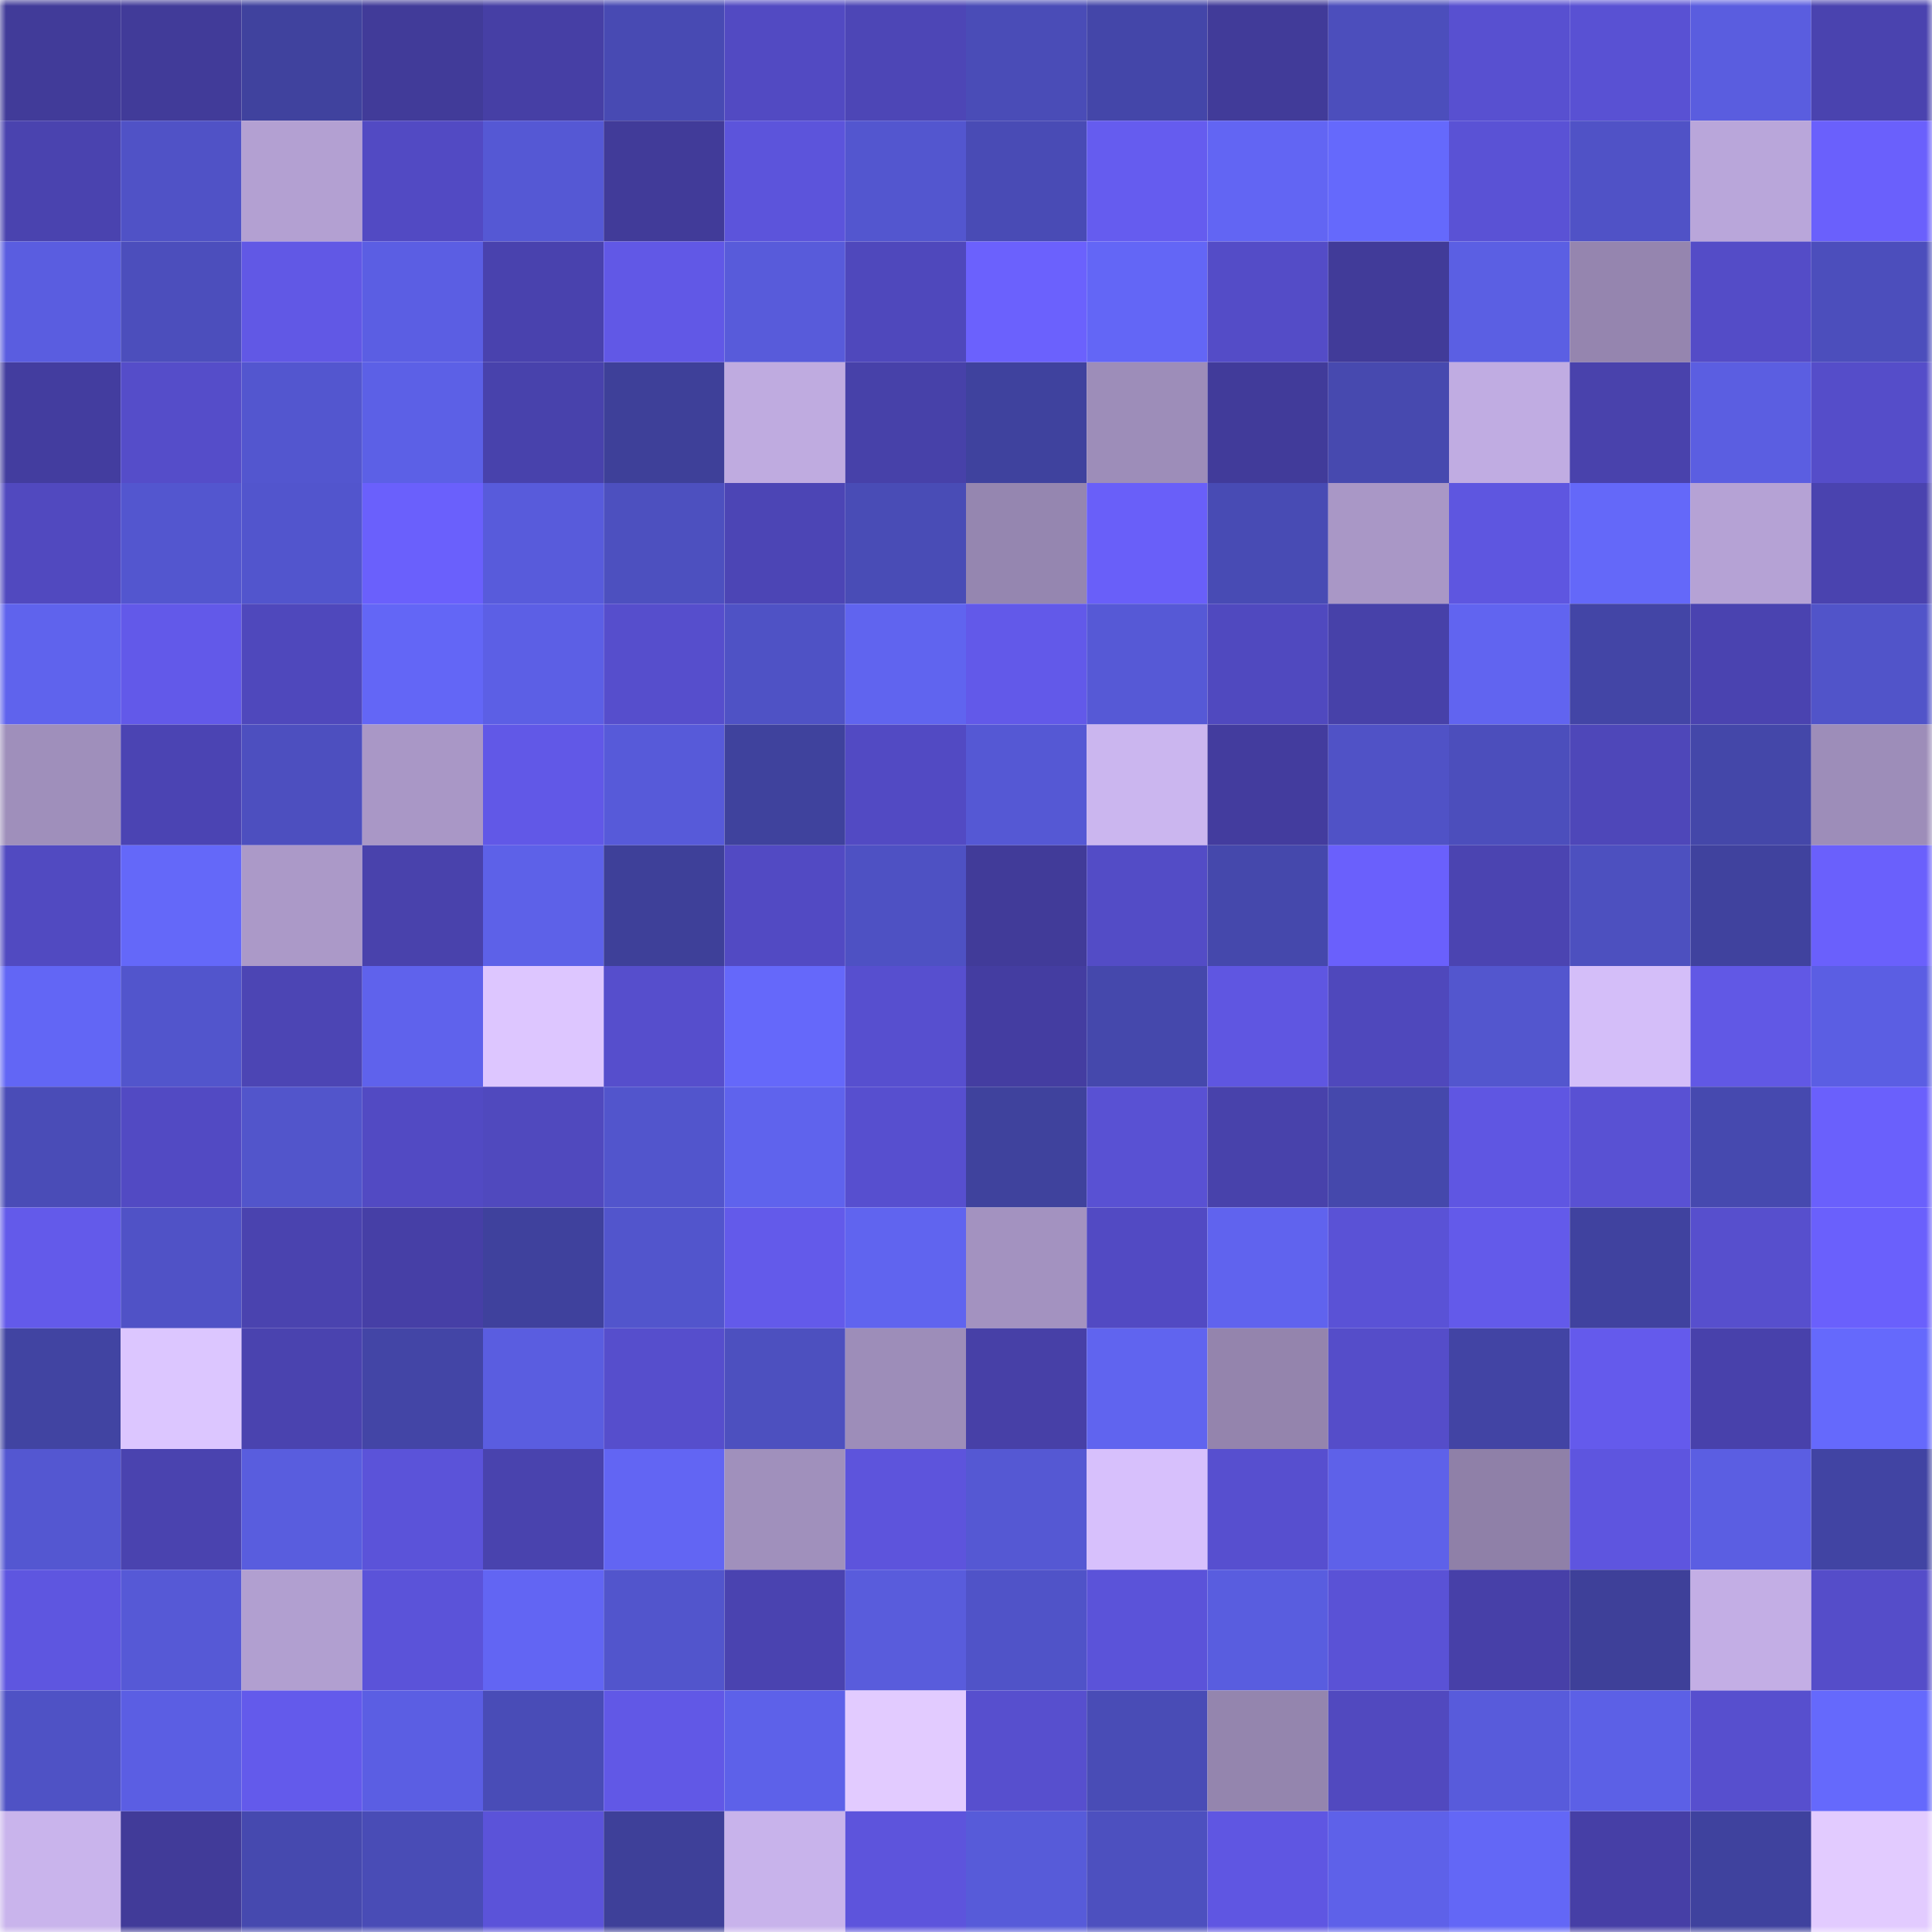 <svg viewBox="0 0 160 160" fill="none" role="img" xmlns="http://www.w3.org/2000/svg" width="240" height="240" name="ethereum%2C0xDC00bA87Cc2D99468f7f34BC04CBf72E111A32f7"><title>ethereum,0xDC00bA87Cc2D99468f7f34BC04CBf72E111A32f7</title><mask id="1117944652" mask-type="alpha" maskUnits="userSpaceOnUse" x="0" y="0" width="160" height="160"><rect width="160" height="160" fill="#FFFFFF"></rect></mask><g mask="url(#1117944652)"><rect x="0" y="0" width="10" height="10" fill="#413b99"></rect><rect x="10" y="0" width="10" height="10" fill="#413b99"></rect><rect x="20" y="0" width="10" height="10" fill="#40429e"></rect><rect x="30" y="0" width="10" height="10" fill="#413b99"></rect><rect x="40" y="0" width="10" height="10" fill="#463fa5"></rect><rect x="50" y="0" width="10" height="10" fill="#484ab3"></rect><rect x="60" y="0" width="10" height="10" fill="#524ac2"></rect><rect x="70" y="0" width="10" height="10" fill="#4d46b6"></rect><rect x="80" y="0" width="10" height="10" fill="#4a4cb7"></rect><rect x="90" y="0" width="10" height="10" fill="#4446a9"></rect><rect x="100" y="0" width="10" height="10" fill="#413b99"></rect><rect x="110" y="0" width="10" height="10" fill="#4c4ebc"></rect><rect x="120" y="0" width="10" height="10" fill="#5850d0"></rect><rect x="130" y="0" width="10" height="10" fill="#5951d3"></rect><rect x="140" y="0" width="10" height="10" fill="#5a5ddf"></rect><rect x="150" y="0" width="10" height="10" fill="#4a43af"></rect><rect x="0" y="10" width="10" height="10" fill="#4a43af"></rect><rect x="10" y="10" width="10" height="10" fill="#5052c6"></rect><rect x="20" y="10" width="10" height="10" fill="#b3a0d2"></rect><rect x="30" y="10" width="10" height="10" fill="#524ac3"></rect><rect x="40" y="10" width="10" height="10" fill="#5558d4"></rect><rect x="50" y="10" width="10" height="10" fill="#413b99"></rect><rect x="60" y="10" width="10" height="10" fill="#5c54db"></rect><rect x="70" y="10" width="10" height="10" fill="#5356cf"></rect><rect x="80" y="10" width="10" height="10" fill="#494bb5"></rect><rect x="90" y="10" width="10" height="10" fill="#655cef"></rect><rect x="100" y="10" width="10" height="10" fill="#6265f3"></rect><rect x="110" y="10" width="10" height="10" fill="#6569fc"></rect><rect x="120" y="10" width="10" height="10" fill="#5a52d5"></rect><rect x="130" y="10" width="10" height="10" fill="#5052c6"></rect><rect x="140" y="10" width="10" height="10" fill="#b9a6da"></rect><rect x="150" y="10" width="10" height="10" fill="#6a60fc"></rect><rect x="0" y="20" width="10" height="10" fill="#5a5de0"></rect><rect x="10" y="20" width="10" height="10" fill="#4c4ebc"></rect><rect x="20" y="20" width="10" height="10" fill="#6158e5"></rect><rect x="30" y="20" width="10" height="10" fill="#5b5ee3"></rect><rect x="40" y="20" width="10" height="10" fill="#4942ae"></rect><rect x="50" y="20" width="10" height="10" fill="#6158e6"></rect><rect x="60" y="20" width="10" height="10" fill="#585bda"></rect><rect x="70" y="20" width="10" height="10" fill="#4f48bc"></rect><rect x="80" y="20" width="10" height="10" fill="#6b61fd"></rect><rect x="90" y="20" width="10" height="10" fill="#6366f6"></rect><rect x="100" y="20" width="10" height="10" fill="#544cc7"></rect><rect x="110" y="20" width="10" height="10" fill="#413b99"></rect><rect x="120" y="20" width="10" height="10" fill="#5b5fe3"></rect><rect x="130" y="20" width="10" height="10" fill="#9585af"></rect><rect x="140" y="20" width="10" height="10" fill="#544cc7"></rect><rect x="150" y="20" width="10" height="10" fill="#4c4ebc"></rect><rect x="0" y="30" width="10" height="10" fill="#433d9f"></rect><rect x="10" y="30" width="10" height="10" fill="#554dc9"></rect><rect x="20" y="30" width="10" height="10" fill="#5356cf"></rect><rect x="30" y="30" width="10" height="10" fill="#5c60e6"></rect><rect x="40" y="30" width="10" height="10" fill="#4842ac"></rect><rect x="50" y="30" width="10" height="10" fill="#3e4099"></rect><rect x="60" y="30" width="10" height="10" fill="#bfabe0"></rect><rect x="70" y="30" width="10" height="10" fill="#4741a9"></rect><rect x="80" y="30" width="10" height="10" fill="#3f429e"></rect><rect x="90" y="30" width="10" height="10" fill="#9d8db9"></rect><rect x="100" y="30" width="10" height="10" fill="#413b9a"></rect><rect x="110" y="30" width="10" height="10" fill="#4749af"></rect><rect x="120" y="30" width="10" height="10" fill="#c0ace2"></rect><rect x="130" y="30" width="10" height="10" fill="#4942ac"></rect><rect x="140" y="30" width="10" height="10" fill="#5b5ee1"></rect><rect x="150" y="30" width="10" height="10" fill="#554dc9"></rect><rect x="0" y="40" width="10" height="10" fill="#5149bf"></rect><rect x="10" y="40" width="10" height="10" fill="#5356cf"></rect><rect x="20" y="40" width="10" height="10" fill="#5255cd"></rect><rect x="30" y="40" width="10" height="10" fill="#6a60fc"></rect><rect x="40" y="40" width="10" height="10" fill="#585bdb"></rect><rect x="50" y="40" width="10" height="10" fill="#4d50bf"></rect><rect x="60" y="40" width="10" height="10" fill="#4c45b5"></rect><rect x="70" y="40" width="10" height="10" fill="#494cb6"></rect><rect x="80" y="40" width="10" height="10" fill="#9586b0"></rect><rect x="90" y="40" width="10" height="10" fill="#695ff9"></rect><rect x="100" y="40" width="10" height="10" fill="#484bb4"></rect><rect x="110" y="40" width="10" height="10" fill="#a997c6"></rect><rect x="120" y="40" width="10" height="10" fill="#5e56e0"></rect><rect x="130" y="40" width="10" height="10" fill="#6468f9"></rect><rect x="140" y="40" width="10" height="10" fill="#b5a2d5"></rect><rect x="150" y="40" width="10" height="10" fill="#4a43af"></rect><rect x="0" y="50" width="10" height="10" fill="#5f63ed"></rect><rect x="10" y="50" width="10" height="10" fill="#6259e9"></rect><rect x="20" y="50" width="10" height="10" fill="#4f48bc"></rect><rect x="30" y="50" width="10" height="10" fill="#6366f6"></rect><rect x="40" y="50" width="10" height="10" fill="#5c5fe5"></rect><rect x="50" y="50" width="10" height="10" fill="#564ecc"></rect><rect x="60" y="50" width="10" height="10" fill="#4f52c5"></rect><rect x="70" y="50" width="10" height="10" fill="#6064ef"></rect><rect x="80" y="50" width="10" height="10" fill="#6259e9"></rect><rect x="90" y="50" width="10" height="10" fill="#5659d6"></rect><rect x="100" y="50" width="10" height="10" fill="#5049bf"></rect><rect x="110" y="50" width="10" height="10" fill="#4741a9"></rect><rect x="120" y="50" width="10" height="10" fill="#6164f0"></rect><rect x="130" y="50" width="10" height="10" fill="#4345a6"></rect><rect x="140" y="50" width="10" height="10" fill="#4a43b0"></rect><rect x="150" y="50" width="10" height="10" fill="#5154c9"></rect><rect x="0" y="60" width="10" height="10" fill="#9f8fbb"></rect><rect x="10" y="60" width="10" height="10" fill="#4b44b3"></rect><rect x="20" y="60" width="10" height="10" fill="#4d4fbf"></rect><rect x="30" y="60" width="10" height="10" fill="#a997c6"></rect><rect x="40" y="60" width="10" height="10" fill="#6158e7"></rect><rect x="50" y="60" width="10" height="10" fill="#575ad9"></rect><rect x="60" y="60" width="10" height="10" fill="#3f429d"></rect><rect x="70" y="60" width="10" height="10" fill="#524ac3"></rect><rect x="80" y="60" width="10" height="10" fill="#5558d4"></rect><rect x="90" y="60" width="10" height="10" fill="#cbb6ef"></rect><rect x="100" y="60" width="10" height="10" fill="#433c9e"></rect><rect x="110" y="60" width="10" height="10" fill="#5052c6"></rect><rect x="120" y="60" width="10" height="10" fill="#4c4ebc"></rect><rect x="130" y="60" width="10" height="10" fill="#4e47b9"></rect><rect x="140" y="60" width="10" height="10" fill="#4447a9"></rect><rect x="150" y="60" width="10" height="10" fill="#9d8db9"></rect><rect x="0" y="70" width="10" height="10" fill="#514ac1"></rect><rect x="10" y="70" width="10" height="10" fill="#6468f9"></rect><rect x="20" y="70" width="10" height="10" fill="#ab99c8"></rect><rect x="30" y="70" width="10" height="10" fill="#4942ac"></rect><rect x="40" y="70" width="10" height="10" fill="#5d61e8"></rect><rect x="50" y="70" width="10" height="10" fill="#3e4099"></rect><rect x="60" y="70" width="10" height="10" fill="#524ac3"></rect><rect x="70" y="70" width="10" height="10" fill="#4e51c3"></rect><rect x="80" y="70" width="10" height="10" fill="#413b99"></rect><rect x="90" y="70" width="10" height="10" fill="#534cc6"></rect><rect x="100" y="70" width="10" height="10" fill="#4548ac"></rect><rect x="110" y="70" width="10" height="10" fill="#6a60fc"></rect><rect x="120" y="70" width="10" height="10" fill="#4b44b1"></rect><rect x="130" y="70" width="10" height="10" fill="#4d50bf"></rect><rect x="140" y="70" width="10" height="10" fill="#40429e"></rect><rect x="150" y="70" width="10" height="10" fill="#6a60fc"></rect><rect x="0" y="80" width="10" height="10" fill="#6266f5"></rect><rect x="10" y="80" width="10" height="10" fill="#5255cc"></rect><rect x="20" y="80" width="10" height="10" fill="#4c45b4"></rect><rect x="30" y="80" width="10" height="10" fill="#5f62ec"></rect><rect x="40" y="80" width="10" height="10" fill="#ddc6ff"></rect><rect x="50" y="80" width="10" height="10" fill="#564ecc"></rect><rect x="60" y="80" width="10" height="10" fill="#6568fa"></rect><rect x="70" y="80" width="10" height="10" fill="#574fcf"></rect><rect x="80" y="80" width="10" height="10" fill="#443da1"></rect><rect x="90" y="80" width="10" height="10" fill="#4548ac"></rect><rect x="100" y="80" width="10" height="10" fill="#5f56e1"></rect><rect x="110" y="80" width="10" height="10" fill="#4f48bc"></rect><rect x="120" y="80" width="10" height="10" fill="#5356ce"></rect><rect x="130" y="80" width="10" height="10" fill="#d4bef9"></rect><rect x="140" y="80" width="10" height="10" fill="#6158e5"></rect><rect x="150" y="80" width="10" height="10" fill="#5b5ee3"></rect><rect x="0" y="90" width="10" height="10" fill="#4a4cb7"></rect><rect x="10" y="90" width="10" height="10" fill="#524ac3"></rect><rect x="20" y="90" width="10" height="10" fill="#5255cb"></rect><rect x="30" y="90" width="10" height="10" fill="#524ac3"></rect><rect x="40" y="90" width="10" height="10" fill="#5049be"></rect><rect x="50" y="90" width="10" height="10" fill="#5255cc"></rect><rect x="60" y="90" width="10" height="10" fill="#5f63ed"></rect><rect x="70" y="90" width="10" height="10" fill="#574fcf"></rect><rect x="80" y="90" width="10" height="10" fill="#3f429d"></rect><rect x="90" y="90" width="10" height="10" fill="#5951d3"></rect><rect x="100" y="90" width="10" height="10" fill="#4842ab"></rect><rect x="110" y="90" width="10" height="10" fill="#4548ac"></rect><rect x="120" y="90" width="10" height="10" fill="#5f56e2"></rect><rect x="130" y="90" width="10" height="10" fill="#5951d3"></rect><rect x="140" y="90" width="10" height="10" fill="#4649af"></rect><rect x="150" y="90" width="10" height="10" fill="#6a60fc"></rect><rect x="0" y="100" width="10" height="10" fill="#635aea"></rect><rect x="10" y="100" width="10" height="10" fill="#5052c6"></rect><rect x="20" y="100" width="10" height="10" fill="#4a43af"></rect><rect x="30" y="100" width="10" height="10" fill="#463fa6"></rect><rect x="40" y="100" width="10" height="10" fill="#3f419d"></rect><rect x="50" y="100" width="10" height="10" fill="#5255cc"></rect><rect x="60" y="100" width="10" height="10" fill="#635aea"></rect><rect x="70" y="100" width="10" height="10" fill="#6064ef"></rect><rect x="80" y="100" width="10" height="10" fill="#a392c0"></rect><rect x="90" y="100" width="10" height="10" fill="#524ac3"></rect><rect x="100" y="100" width="10" height="10" fill="#6063ee"></rect><rect x="110" y="100" width="10" height="10" fill="#5a52d6"></rect><rect x="120" y="100" width="10" height="10" fill="#635aea"></rect><rect x="130" y="100" width="10" height="10" fill="#40429f"></rect><rect x="140" y="100" width="10" height="10" fill="#574fcd"></rect><rect x="150" y="100" width="10" height="10" fill="#6a60fc"></rect><rect x="0" y="110" width="10" height="10" fill="#4144a2"></rect><rect x="10" y="110" width="10" height="10" fill="#dcc6ff"></rect><rect x="20" y="110" width="10" height="10" fill="#4a43af"></rect><rect x="30" y="110" width="10" height="10" fill="#4345a6"></rect><rect x="40" y="110" width="10" height="10" fill="#5a5de0"></rect><rect x="50" y="110" width="10" height="10" fill="#564ecc"></rect><rect x="60" y="110" width="10" height="10" fill="#4d50bf"></rect><rect x="70" y="110" width="10" height="10" fill="#9d8db9"></rect><rect x="80" y="110" width="10" height="10" fill="#4740a7"></rect><rect x="90" y="110" width="10" height="10" fill="#6064ef"></rect><rect x="100" y="110" width="10" height="10" fill="#9484ad"></rect><rect x="110" y="110" width="10" height="10" fill="#554dc9"></rect><rect x="120" y="110" width="10" height="10" fill="#4244a4"></rect><rect x="130" y="110" width="10" height="10" fill="#645aec"></rect><rect x="140" y="110" width="10" height="10" fill="#4841ab"></rect><rect x="150" y="110" width="10" height="10" fill="#6569fc"></rect><rect x="0" y="120" width="10" height="10" fill="#5457d1"></rect><rect x="10" y="120" width="10" height="10" fill="#4a43af"></rect><rect x="20" y="120" width="10" height="10" fill="#595dde"></rect><rect x="30" y="120" width="10" height="10" fill="#5b53d9"></rect><rect x="40" y="120" width="10" height="10" fill="#4943ae"></rect><rect x="50" y="120" width="10" height="10" fill="#6265f3"></rect><rect x="60" y="120" width="10" height="10" fill="#a090bc"></rect><rect x="70" y="120" width="10" height="10" fill="#5d54dc"></rect><rect x="80" y="120" width="10" height="10" fill="#5558d3"></rect><rect x="90" y="120" width="10" height="10" fill="#d7c0fc"></rect><rect x="100" y="120" width="10" height="10" fill="#574fcf"></rect><rect x="110" y="120" width="10" height="10" fill="#5e61e9"></rect><rect x="120" y="120" width="10" height="10" fill="#8f80a8"></rect><rect x="130" y="120" width="10" height="10" fill="#5e55df"></rect><rect x="140" y="120" width="10" height="10" fill="#5b5ee2"></rect><rect x="150" y="120" width="10" height="10" fill="#4144a3"></rect><rect x="0" y="130" width="10" height="10" fill="#5e56e0"></rect><rect x="10" y="130" width="10" height="10" fill="#5659d6"></rect><rect x="20" y="130" width="10" height="10" fill="#b19fd0"></rect><rect x="30" y="130" width="10" height="10" fill="#5b53d9"></rect><rect x="40" y="130" width="10" height="10" fill="#6265f3"></rect><rect x="50" y="130" width="10" height="10" fill="#5255cc"></rect><rect x="60" y="130" width="10" height="10" fill="#4a43b0"></rect><rect x="70" y="130" width="10" height="10" fill="#595cdc"></rect><rect x="80" y="130" width="10" height="10" fill="#5053c8"></rect><rect x="90" y="130" width="10" height="10" fill="#5b53d9"></rect><rect x="100" y="130" width="10" height="10" fill="#595ddf"></rect><rect x="110" y="130" width="10" height="10" fill="#5a52d6"></rect><rect x="120" y="130" width="10" height="10" fill="#4740a8"></rect><rect x="130" y="130" width="10" height="10" fill="#3e4099"></rect><rect x="140" y="130" width="10" height="10" fill="#c3aee5"></rect><rect x="150" y="130" width="10" height="10" fill="#554dc9"></rect><rect x="0" y="140" width="10" height="10" fill="#4f52c5"></rect><rect x="10" y="140" width="10" height="10" fill="#5b5ee3"></rect><rect x="20" y="140" width="10" height="10" fill="#635aeb"></rect><rect x="30" y="140" width="10" height="10" fill="#5b5ee3"></rect><rect x="40" y="140" width="10" height="10" fill="#494cb7"></rect><rect x="50" y="140" width="10" height="10" fill="#6158e6"></rect><rect x="60" y="140" width="10" height="10" fill="#5d61e9"></rect><rect x="70" y="140" width="10" height="10" fill="#e2cbff"></rect><rect x="80" y="140" width="10" height="10" fill="#574fce"></rect><rect x="90" y="140" width="10" height="10" fill="#494cb6"></rect><rect x="100" y="140" width="10" height="10" fill="#9485ae"></rect><rect x="110" y="140" width="10" height="10" fill="#5149bf"></rect><rect x="120" y="140" width="10" height="10" fill="#585bdb"></rect><rect x="130" y="140" width="10" height="10" fill="#5c60e6"></rect><rect x="140" y="140" width="10" height="10" fill="#574fce"></rect><rect x="150" y="140" width="10" height="10" fill="#6569fc"></rect><rect x="0" y="150" width="10" height="10" fill="#c9b4ec"></rect><rect x="10" y="150" width="10" height="10" fill="#413b99"></rect><rect x="20" y="150" width="10" height="10" fill="#4649af"></rect><rect x="30" y="150" width="10" height="10" fill="#494cb6"></rect><rect x="40" y="150" width="10" height="10" fill="#5b53d9"></rect><rect x="50" y="150" width="10" height="10" fill="#3e4099"></rect><rect x="60" y="150" width="10" height="10" fill="#c8b3eb"></rect><rect x="70" y="150" width="10" height="10" fill="#5d54dc"></rect><rect x="80" y="150" width="10" height="10" fill="#575bd9"></rect><rect x="90" y="150" width="10" height="10" fill="#4d50bf"></rect><rect x="100" y="150" width="10" height="10" fill="#5f56e2"></rect><rect x="110" y="150" width="10" height="10" fill="#5e61e9"></rect><rect x="120" y="150" width="10" height="10" fill="#6367f6"></rect><rect x="130" y="150" width="10" height="10" fill="#463fa6"></rect><rect x="140" y="150" width="10" height="10" fill="#3f429e"></rect><rect x="150" y="150" width="10" height="10" fill="#e2cbff"></rect></g></svg>